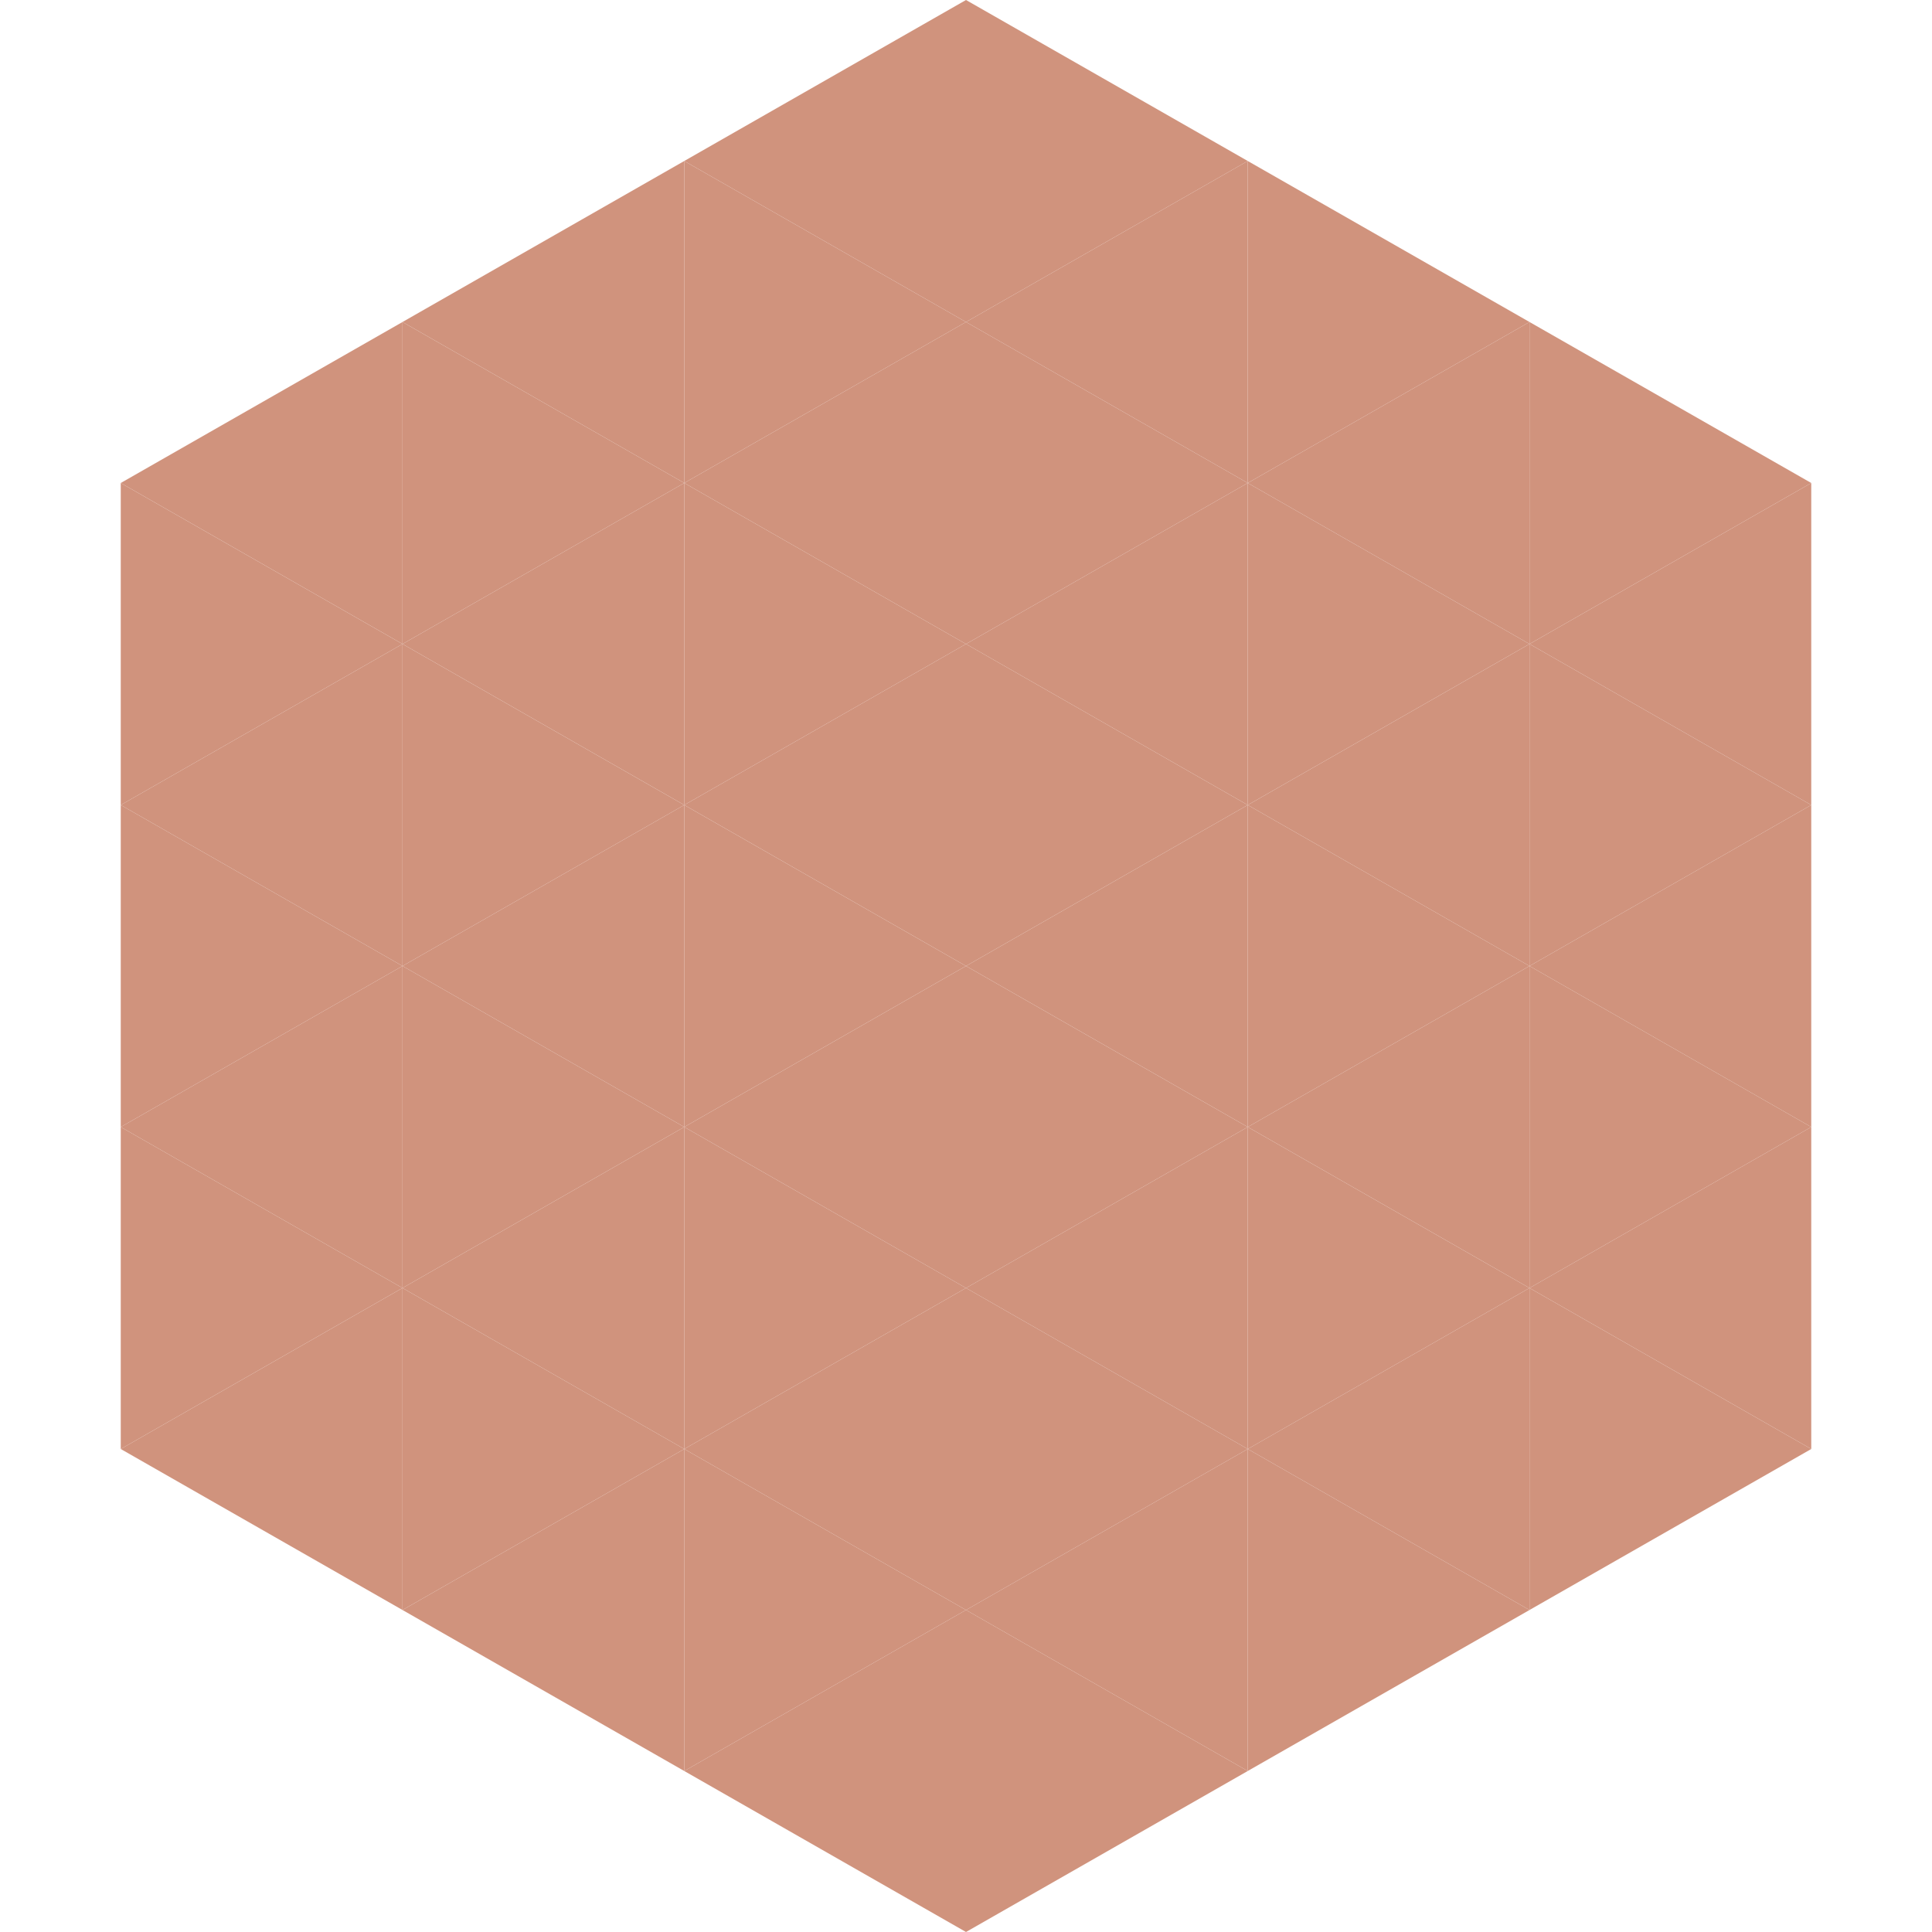 <?xml version="1.0"?>
<!-- Generated by SVGo -->
<svg width="240" height="240"
     xmlns="http://www.w3.org/2000/svg"
     xmlns:xlink="http://www.w3.org/1999/xlink">
<polygon points="50,40 15,60 50,80" style="fill:rgb(208,147,125)" />
<polygon points="190,40 225,60 190,80" style="fill:rgb(208,147,125)" />
<polygon points="15,60 50,80 15,100" style="fill:rgb(208,147,125)" />
<polygon points="225,60 190,80 225,100" style="fill:rgb(208,147,125)" />
<polygon points="50,80 15,100 50,120" style="fill:rgb(208,147,125)" />
<polygon points="190,80 225,100 190,120" style="fill:rgb(208,147,125)" />
<polygon points="15,100 50,120 15,140" style="fill:rgb(208,147,125)" />
<polygon points="225,100 190,120 225,140" style="fill:rgb(208,147,125)" />
<polygon points="50,120 15,140 50,160" style="fill:rgb(208,147,125)" />
<polygon points="190,120 225,140 190,160" style="fill:rgb(208,147,125)" />
<polygon points="15,140 50,160 15,180" style="fill:rgb(208,147,125)" />
<polygon points="225,140 190,160 225,180" style="fill:rgb(208,147,125)" />
<polygon points="50,160 15,180 50,200" style="fill:rgb(208,147,125)" />
<polygon points="190,160 225,180 190,200" style="fill:rgb(208,147,125)" />
<polygon points="15,180 50,200 15,220" style="fill:rgb(255,255,255); fill-opacity:0" />
<polygon points="225,180 190,200 225,220" style="fill:rgb(255,255,255); fill-opacity:0" />
<polygon points="50,0 85,20 50,40" style="fill:rgb(255,255,255); fill-opacity:0" />
<polygon points="190,0 155,20 190,40" style="fill:rgb(255,255,255); fill-opacity:0" />
<polygon points="85,20 50,40 85,60" style="fill:rgb(208,147,125)" />
<polygon points="155,20 190,40 155,60" style="fill:rgb(208,147,125)" />
<polygon points="50,40 85,60 50,80" style="fill:rgb(208,147,125)" />
<polygon points="190,40 155,60 190,80" style="fill:rgb(208,147,125)" />
<polygon points="85,60 50,80 85,100" style="fill:rgb(208,147,125)" />
<polygon points="155,60 190,80 155,100" style="fill:rgb(208,147,125)" />
<polygon points="50,80 85,100 50,120" style="fill:rgb(208,147,125)" />
<polygon points="190,80 155,100 190,120" style="fill:rgb(208,147,125)" />
<polygon points="85,100 50,120 85,140" style="fill:rgb(208,147,125)" />
<polygon points="155,100 190,120 155,140" style="fill:rgb(208,147,125)" />
<polygon points="50,120 85,140 50,160" style="fill:rgb(208,147,125)" />
<polygon points="190,120 155,140 190,160" style="fill:rgb(208,147,125)" />
<polygon points="85,140 50,160 85,180" style="fill:rgb(208,147,125)" />
<polygon points="155,140 190,160 155,180" style="fill:rgb(208,147,125)" />
<polygon points="50,160 85,180 50,200" style="fill:rgb(208,147,125)" />
<polygon points="190,160 155,180 190,200" style="fill:rgb(208,147,125)" />
<polygon points="85,180 50,200 85,220" style="fill:rgb(208,147,125)" />
<polygon points="155,180 190,200 155,220" style="fill:rgb(208,147,125)" />
<polygon points="120,0 85,20 120,40" style="fill:rgb(208,147,125)" />
<polygon points="120,0 155,20 120,40" style="fill:rgb(208,147,125)" />
<polygon points="85,20 120,40 85,60" style="fill:rgb(208,147,125)" />
<polygon points="155,20 120,40 155,60" style="fill:rgb(208,147,125)" />
<polygon points="120,40 85,60 120,80" style="fill:rgb(208,147,125)" />
<polygon points="120,40 155,60 120,80" style="fill:rgb(208,147,125)" />
<polygon points="85,60 120,80 85,100" style="fill:rgb(208,147,125)" />
<polygon points="155,60 120,80 155,100" style="fill:rgb(208,147,125)" />
<polygon points="120,80 85,100 120,120" style="fill:rgb(208,147,125)" />
<polygon points="120,80 155,100 120,120" style="fill:rgb(208,147,125)" />
<polygon points="85,100 120,120 85,140" style="fill:rgb(208,147,125)" />
<polygon points="155,100 120,120 155,140" style="fill:rgb(208,147,125)" />
<polygon points="120,120 85,140 120,160" style="fill:rgb(208,147,125)" />
<polygon points="120,120 155,140 120,160" style="fill:rgb(208,147,125)" />
<polygon points="85,140 120,160 85,180" style="fill:rgb(208,147,125)" />
<polygon points="155,140 120,160 155,180" style="fill:rgb(208,147,125)" />
<polygon points="120,160 85,180 120,200" style="fill:rgb(208,147,125)" />
<polygon points="120,160 155,180 120,200" style="fill:rgb(208,147,125)" />
<polygon points="85,180 120,200 85,220" style="fill:rgb(208,147,125)" />
<polygon points="155,180 120,200 155,220" style="fill:rgb(208,147,125)" />
<polygon points="120,200 85,220 120,240" style="fill:rgb(208,147,125)" />
<polygon points="120,200 155,220 120,240" style="fill:rgb(208,147,125)" />
<polygon points="85,220 120,240 85,260" style="fill:rgb(255,255,255); fill-opacity:0" />
<polygon points="155,220 120,240 155,260" style="fill:rgb(255,255,255); fill-opacity:0" />
</svg>
